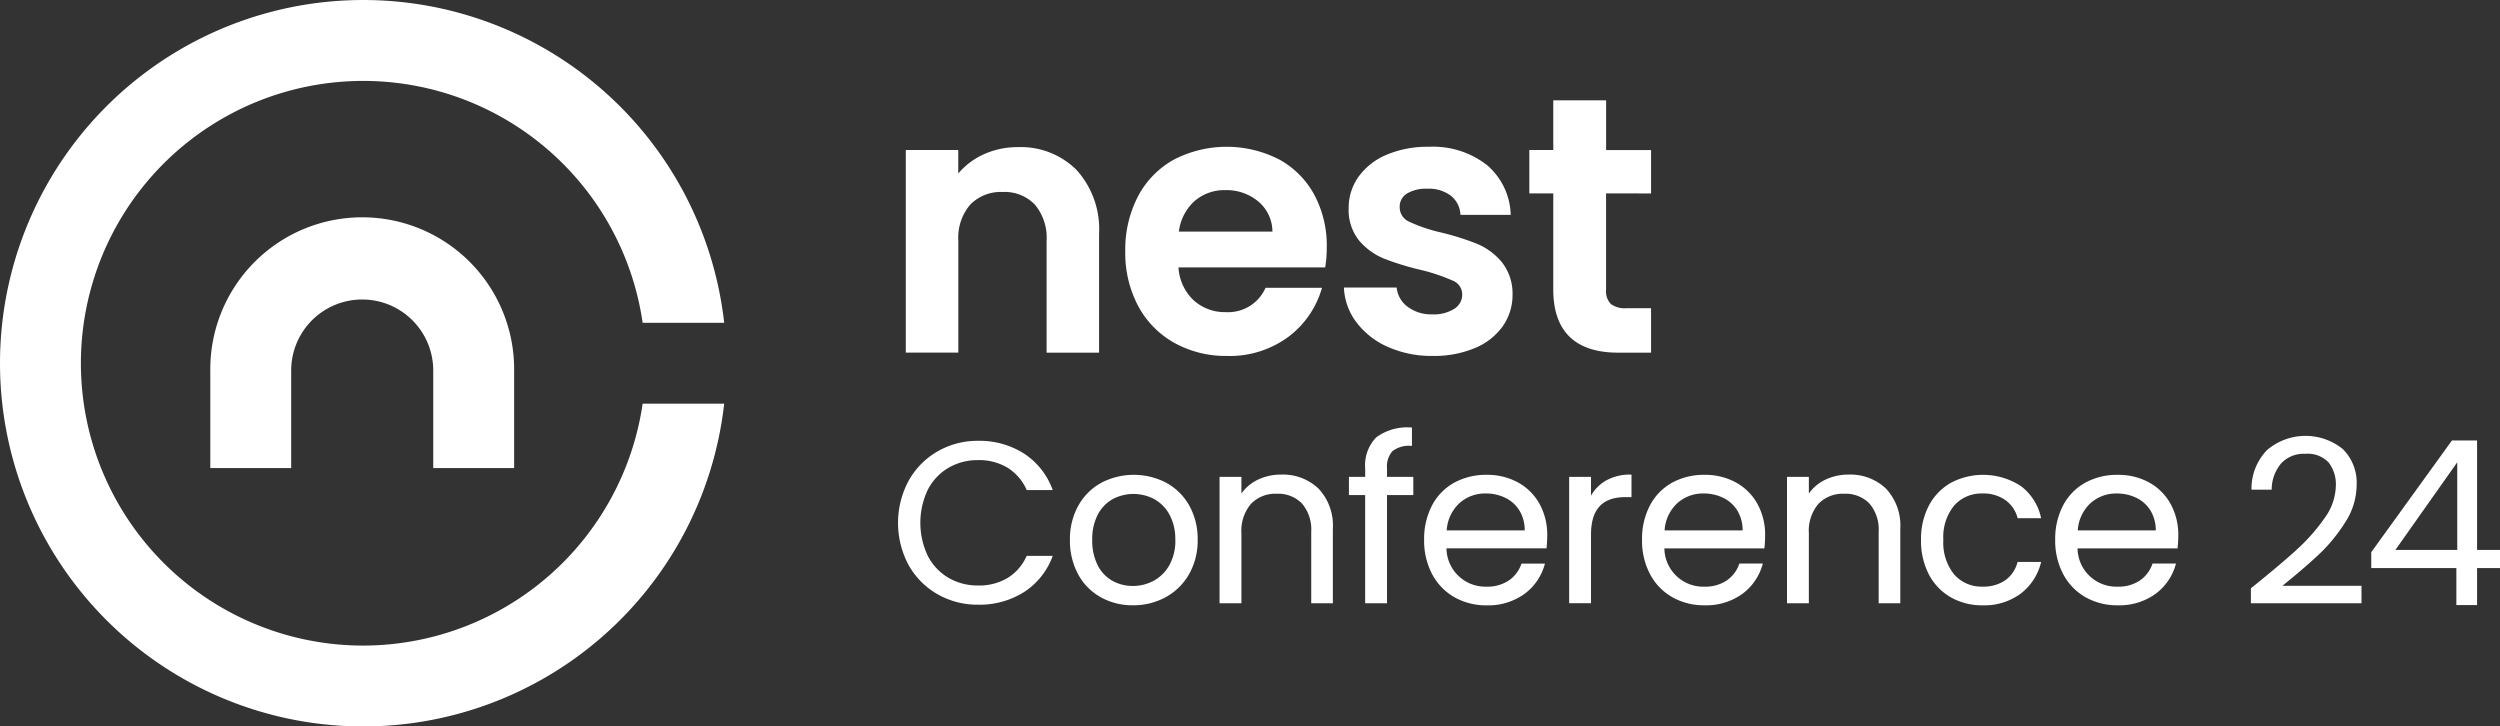 <svg xmlns="http://www.w3.org/2000/svg" width="223.054" height="64.814"><rect width="100%" height="100%" fill="#333333" stroke="none"/><defs><clipPath id="clip-path"><path id="長方形_207" data-name="長方形 207" fill="#fff" d="M0 0h223.054v64.814H0z"/></clipPath></defs><g id="グループ_65" data-name="グループ 65"><g id="グループ_64" data-name="グループ 64" clip-path="url(#clip-path)" fill="#fff"><path id="パス_136" data-name="パス 136" d="M50.793 38.176a13.555 13.555 0 10-27.109 0v8.7H30.9v-8.443h.006c0-.086-.006-.171-.006-.257a6.338 6.338 0 0112.676 0c0 .086 0 .172-.007.257h.007v8.447h7.216v-8.7z" transform="translate(-4.921 -5.116)"/><path id="パス_137" data-name="パス 137" d="M32.407 57.6a25.19 25.19 0 1124.931-28.8h7.275a32.407 32.407 0 100 7.216h-7.275A25.228 25.228 0 0132.407 57.6"/><path id="パス_138" data-name="パス 138" d="M117.257 18.617a7.016 7.016 0 00-5.232-2.045 7.279 7.279 0 00-3.123.67 6.4 6.4 0 00-2.207 1.684v-2.1h-4.681v18.08h4.686v-9.974a4.555 4.555 0 011.063-3.233 3.822 3.822 0 012.907-1.126 3.728 3.728 0 012.858 1.125 4.6 4.6 0 011.048 3.234v9.979h4.681V24.317a7.853 7.853 0 00-2-5.7z" transform="translate(-21.197 -3.444)"/><path id="パス_139" data-name="パス 139" d="M140.418 17.641a10.255 10.255 0 00-9.344.032 8.017 8.017 0 00-3.2 3.266 10.262 10.262 0 00-1.142 4.923 10.082 10.082 0 001.157 4.89 8.193 8.193 0 003.234 3.282 9.462 9.462 0 004.681 1.159 8.808 8.808 0 005.45-1.682 8.277 8.277 0 003-4.295l.029-.1h-5.035l-.021.042a3.644 3.644 0 01-3.525 2.126 4.137 4.137 0 01-2.895-1.08 4.369 4.369 0 01-1.328-2.913h13.089l.011-.063a10.888 10.888 0 00.13-1.76 9.572 9.572 0 00-1.126-4.681 7.859 7.859 0 00-3.17-3.152m-8.9 6.464a4.4 4.4 0 011.371-2.7 4.059 4.059 0 012.782-1 4.42 4.42 0 012.961 1.034 3.522 3.522 0 011.234 2.668z" transform="translate(-26.333 -3.435)"/><path id="パス_140" data-name="パス 140" d="M163.216 25.179A24.134 24.134 0 00160 24.172a14.065 14.065 0 01-2.8-.948 1.4 1.4 0 01-.866-1.31 1.362 1.362 0 01.631-1.2 3.29 3.29 0 011.851-.44 3.253 3.253 0 012.073.615 2.287 2.287 0 01.862 1.647l.006.068h4.485l-.006-.08a6.034 6.034 0 00-2.13-4.373 7.806 7.806 0 00-5.162-1.619 9.342 9.342 0 00-3.8.719 5.86 5.86 0 00-2.491 1.967 4.745 4.745 0 00-.871 2.762 4.348 4.348 0 00.941 2.93 5.79 5.79 0 002.229 1.606 24.1 24.1 0 003.294 1.007 16.814 16.814 0 012.818.949 1.32 1.32 0 01.848 1.244 1.484 1.484 0 01-.7 1.266 3.39 3.39 0 01-1.98.5 3.488 3.488 0 01-2.171-.664 2.425 2.425 0 01-.991-1.665l-.008-.066h-4.702v.079a5.552 5.552 0 001.131 3.051 7.085 7.085 0 002.8 2.175 9.574 9.574 0 003.98.8 9.439 9.439 0 003.768-.7 5.74 5.74 0 002.492-1.952 4.85 4.85 0 00.871-2.827 4.5 4.5 0 00-.973-2.911 5.776 5.776 0 00-2.213-1.622" transform="translate(-31.451 -3.435)"/><path id="パス_141" data-name="パス 141" d="M183.1 19.608v-3.872h-4.01V11.3h-4.714v4.434h-2.136v3.872h2.136v8.566c0 3.744 1.953 5.642 5.8 5.642h2.924v-3.967h-2.179a2.085 2.085 0 01-1.422-.385 1.651 1.651 0 01-.413-1.256v-8.6z" transform="translate(-35.79 -2.349)"/><path id="パス_142" data-name="パス 142" d="M112.61 59.929a4.38 4.38 0 01-1.686 1.948 4.96 4.96 0 01-2.638.677 5.167 5.167 0 01-2.648-.687 4.825 4.825 0 01-1.839-1.95 6.878 6.878 0 010-5.913 4.835 4.835 0 011.839-1.95 5.167 5.167 0 012.648-.687 4.911 4.911 0 012.638.687 4.451 4.451 0 011.686 1.958l.012.028h2.322l-.025-.064a6.507 6.507 0 00-2.548-3.2 7.389 7.389 0 00-4.085-1.13 7.133 7.133 0 00-3.624.945 6.888 6.888 0 00-2.578 2.618 7.963 7.963 0 000 7.523 6.834 6.834 0 002.578 2.6 7.2 7.2 0 003.624.935 7.436 7.436 0 004.085-1.119 6.456 6.456 0 002.549-3.174l.025-.063h-2.322z" transform="translate(-21.016 -10.315)"/><path id="パス_143" data-name="パス 143" d="M129.1 54.187a6.274 6.274 0 00-5.8 0 5.2 5.2 0 00-2.049 2.038 6.12 6.12 0 00-.75 3.052 6.3 6.3 0 00.73 3.072 5.148 5.148 0 002.018 2.048 5.792 5.792 0 002.869.72 6.008 6.008 0 002.919-.719 5.374 5.374 0 002.088-2.048 6.023 6.023 0 00.772-3.073 6.1 6.1 0 00-.751-3.063 5.215 5.215 0 00-2.048-2.027m.808 5.09a4.484 4.484 0 01-.535 2.262 3.54 3.54 0 01-1.4 1.39 3.892 3.892 0 01-1.855.463 3.73 3.73 0 01-1.813-.453 3.287 3.287 0 01-1.317-1.378 4.828 4.828 0 01-.494-2.283 4.706 4.706 0 01.5-2.263 3.335 3.335 0 011.338-1.378 3.952 3.952 0 013.678 0 3.444 3.444 0 011.369 1.379 4.556 4.556 0 01.524 2.262" transform="translate(-25.04 -11.112)"/><path id="パス_144" data-name="パス 144" d="M142.839 53.452a4.723 4.723 0 00-2.112.474 3.767 3.767 0 00-1.427 1.214v-1.484h-1.95v11.273h1.95V58.7a3.722 3.722 0 01.854-2.64 3.028 3.028 0 012.3-.9 2.958 2.958 0 012.251.873 3.566 3.566 0 01.824 2.528v6.371h1.929v-6.64a4.815 4.815 0 00-1.279-3.593 4.6 4.6 0 00-3.338-1.248" transform="translate(-28.539 -11.107)"/><path id="パス_145" data-name="パス 145" d="M155.319 51.8a2.084 2.084 0 01.486-1.547 2.432 2.432 0 011.691-.467h.047v-1.639h-.043a4.658 4.658 0 00-3.143.879 3.565 3.565 0 00-.985 2.778v.749h-1.452v1.624h1.448v9.649h1.95v-9.649h2.346v-1.624h-2.346z" transform="translate(-31.567 -10.004)"/><path id="パス_146" data-name="パス 146" d="M168.806 54.178a5.687 5.687 0 00-2.839-.7 5.87 5.87 0 00-2.91.71 4.931 4.931 0 00-1.966 2.028 6.454 6.454 0 00-.7 3.061 6.365 6.365 0 00.72 3.072A5.119 5.119 0 00163.1 64.4a5.717 5.717 0 002.869.721 5.49 5.49 0 003.374-1.02 4.875 4.875 0 001.812-2.646l.017-.059h-2.094l-.011.031a2.938 2.938 0 01-1.117 1.473 3.4 3.4 0 01-1.983.553 3.462 3.462 0 01-3.581-3.415h8.927v-.042a11.194 11.194 0 00.062-1.127 5.694 5.694 0 00-.669-2.766 4.871 4.871 0 00-1.9-1.926m-6.4 4.257a3.607 3.607 0 011.112-2.408 3.412 3.412 0 012.366-.886 3.941 3.941 0 011.764.394 3.015 3.015 0 011.256 1.145 3.368 3.368 0 01.462 1.755z" transform="translate(-33.328 -11.112)"/><path id="パス_147" data-name="パス 147" d="M180 53.988a3.6 3.6 0 00-1.327 1.344v-1.677h-1.95v11.273h1.95V58.8c0-2.248 1.005-3.34 3.075-3.34h.536v-2.009h-.047a4.381 4.381 0 00-2.237.537" transform="translate(-36.72 -11.107)"/><path id="パス_148" data-name="パス 148" d="M193.346 54.178a5.687 5.687 0 00-2.838-.7 5.87 5.87 0 00-2.91.71 4.931 4.931 0 00-1.966 2.028 6.463 6.463 0 00-.7 3.061 6.365 6.365 0 00.72 3.072 5.119 5.119 0 001.986 2.048 5.717 5.717 0 002.869.721 5.49 5.49 0 003.374-1.02 4.875 4.875 0 001.812-2.646l.017-.059h-2.094l-.011.031a2.938 2.938 0 01-1.115 1.477 3.4 3.4 0 01-1.983.553 3.462 3.462 0 01-3.581-3.415h8.927v-.042a11.19 11.19 0 00.062-1.127 5.693 5.693 0 00-.669-2.766 4.871 4.871 0 00-1.9-1.926m-6.4 4.257a3.607 3.607 0 011.112-2.408 3.412 3.412 0 012.366-.886 3.941 3.941 0 011.764.394 3.015 3.015 0 011.256 1.145 3.368 3.368 0 01.462 1.755z" transform="translate(-38.427 -11.112)"/><path id="パス_149" data-name="パス 149" d="M206.751 53.452a4.718 4.718 0 00-2.111.474 3.769 3.769 0 00-1.432 1.214v-1.484h-1.95v11.273h1.95V58.7a3.722 3.722 0 01.854-2.64 3.028 3.028 0 012.3-.9 2.957 2.957 0 012.251.873 3.566 3.566 0 01.824 2.528v6.371h1.929v-6.64a4.816 4.816 0 00-1.279-3.593 4.6 4.6 0 00-3.338-1.248" transform="translate(-41.819 -11.107)"/><path id="パス_150" data-name="パス 150" d="M224.959 61.283a2.864 2.864 0 01-1.1 1.607 3.443 3.443 0 01-2.013.562 3.246 3.246 0 01-2.536-1.085 4.521 4.521 0 01-.967-3.09 4.45 4.45 0 01.967-3.06 3.259 3.259 0 012.536-1.076 3.4 3.4 0 012.023.583 2.84 2.84 0 011.094 1.586l.009.034h2.094l-.013-.057a4.788 4.788 0 00-1.782-2.8 6.165 6.165 0 00-6.274-.288 5.06 5.06 0 00-1.946 2.027 6.4 6.4 0 00-.7 3.052 6.506 6.506 0 00.7 3.083 5.037 5.037 0 001.946 2.038 5.609 5.609 0 002.849.72 5.444 5.444 0 003.394-1.039 4.989 4.989 0 001.813-2.77l.015-.059h-2.1z" transform="translate(-44.955 -11.112)"/><path id="パス_151" data-name="パス 151" d="M239.877 54.178a5.685 5.685 0 00-2.838-.7 5.87 5.87 0 00-2.91.71 4.932 4.932 0 00-1.966 2.028 6.456 6.456 0 00-.7 3.061 6.365 6.365 0 00.72 3.072 5.119 5.119 0 001.986 2.048 5.717 5.717 0 002.869.721 5.49 5.49 0 003.374-1.02 4.875 4.875 0 001.812-2.646l.017-.059h-2.094l-.011.031a2.94 2.94 0 01-1.115 1.477 3.4 3.4 0 01-1.983.553 3.462 3.462 0 01-3.581-3.415h8.927v-.042a10.914 10.914 0 00.062-1.127 5.7 5.7 0 00-.669-2.766 4.874 4.874 0 00-1.9-1.925m-6.4 4.257a3.607 3.607 0 011.112-2.408 3.413 3.413 0 012.366-.886 3.941 3.941 0 011.764.394 3.015 3.015 0 011.256 1.145 3.364 3.364 0 01.462 1.755z" transform="translate(-48.095 -11.112)"/><path id="パス_152" data-name="パス 152" d="M257.571 59.253a16.5 16.5 0 002.492-2.811 5.06 5.06 0 001.016-2.882 3.171 3.171 0 00-.646-2.1 2.575 2.575 0 00-2.083-.77 2.737 2.737 0 00-2.164.872 3.635 3.635 0 00-.831 2.329h-1.8a4.923 4.923 0 011.4-3.549 5.293 5.293 0 016.739-.082 4.212 4.212 0 011.241 3.22 6.138 6.138 0 01-1.015 3.314 14.555 14.555 0 01-2.309 2.831q-1.292 1.222-3.3 2.842h7.057v1.559H253.5v-1.338q2.6-2.091 4.082-3.436" transform="translate(-52.672 -10.2)"/><path id="パス_153" data-name="パス 153" d="M267.058 60.992v-1.416l7.2-9.97h2.242v9.766h2.05v1.62h-2.05v3.3h-1.847v-3.3zm7.673-9.437l-5.519 7.817h5.519z" transform="translate(-55.492 -10.308)"/></g></g></svg>